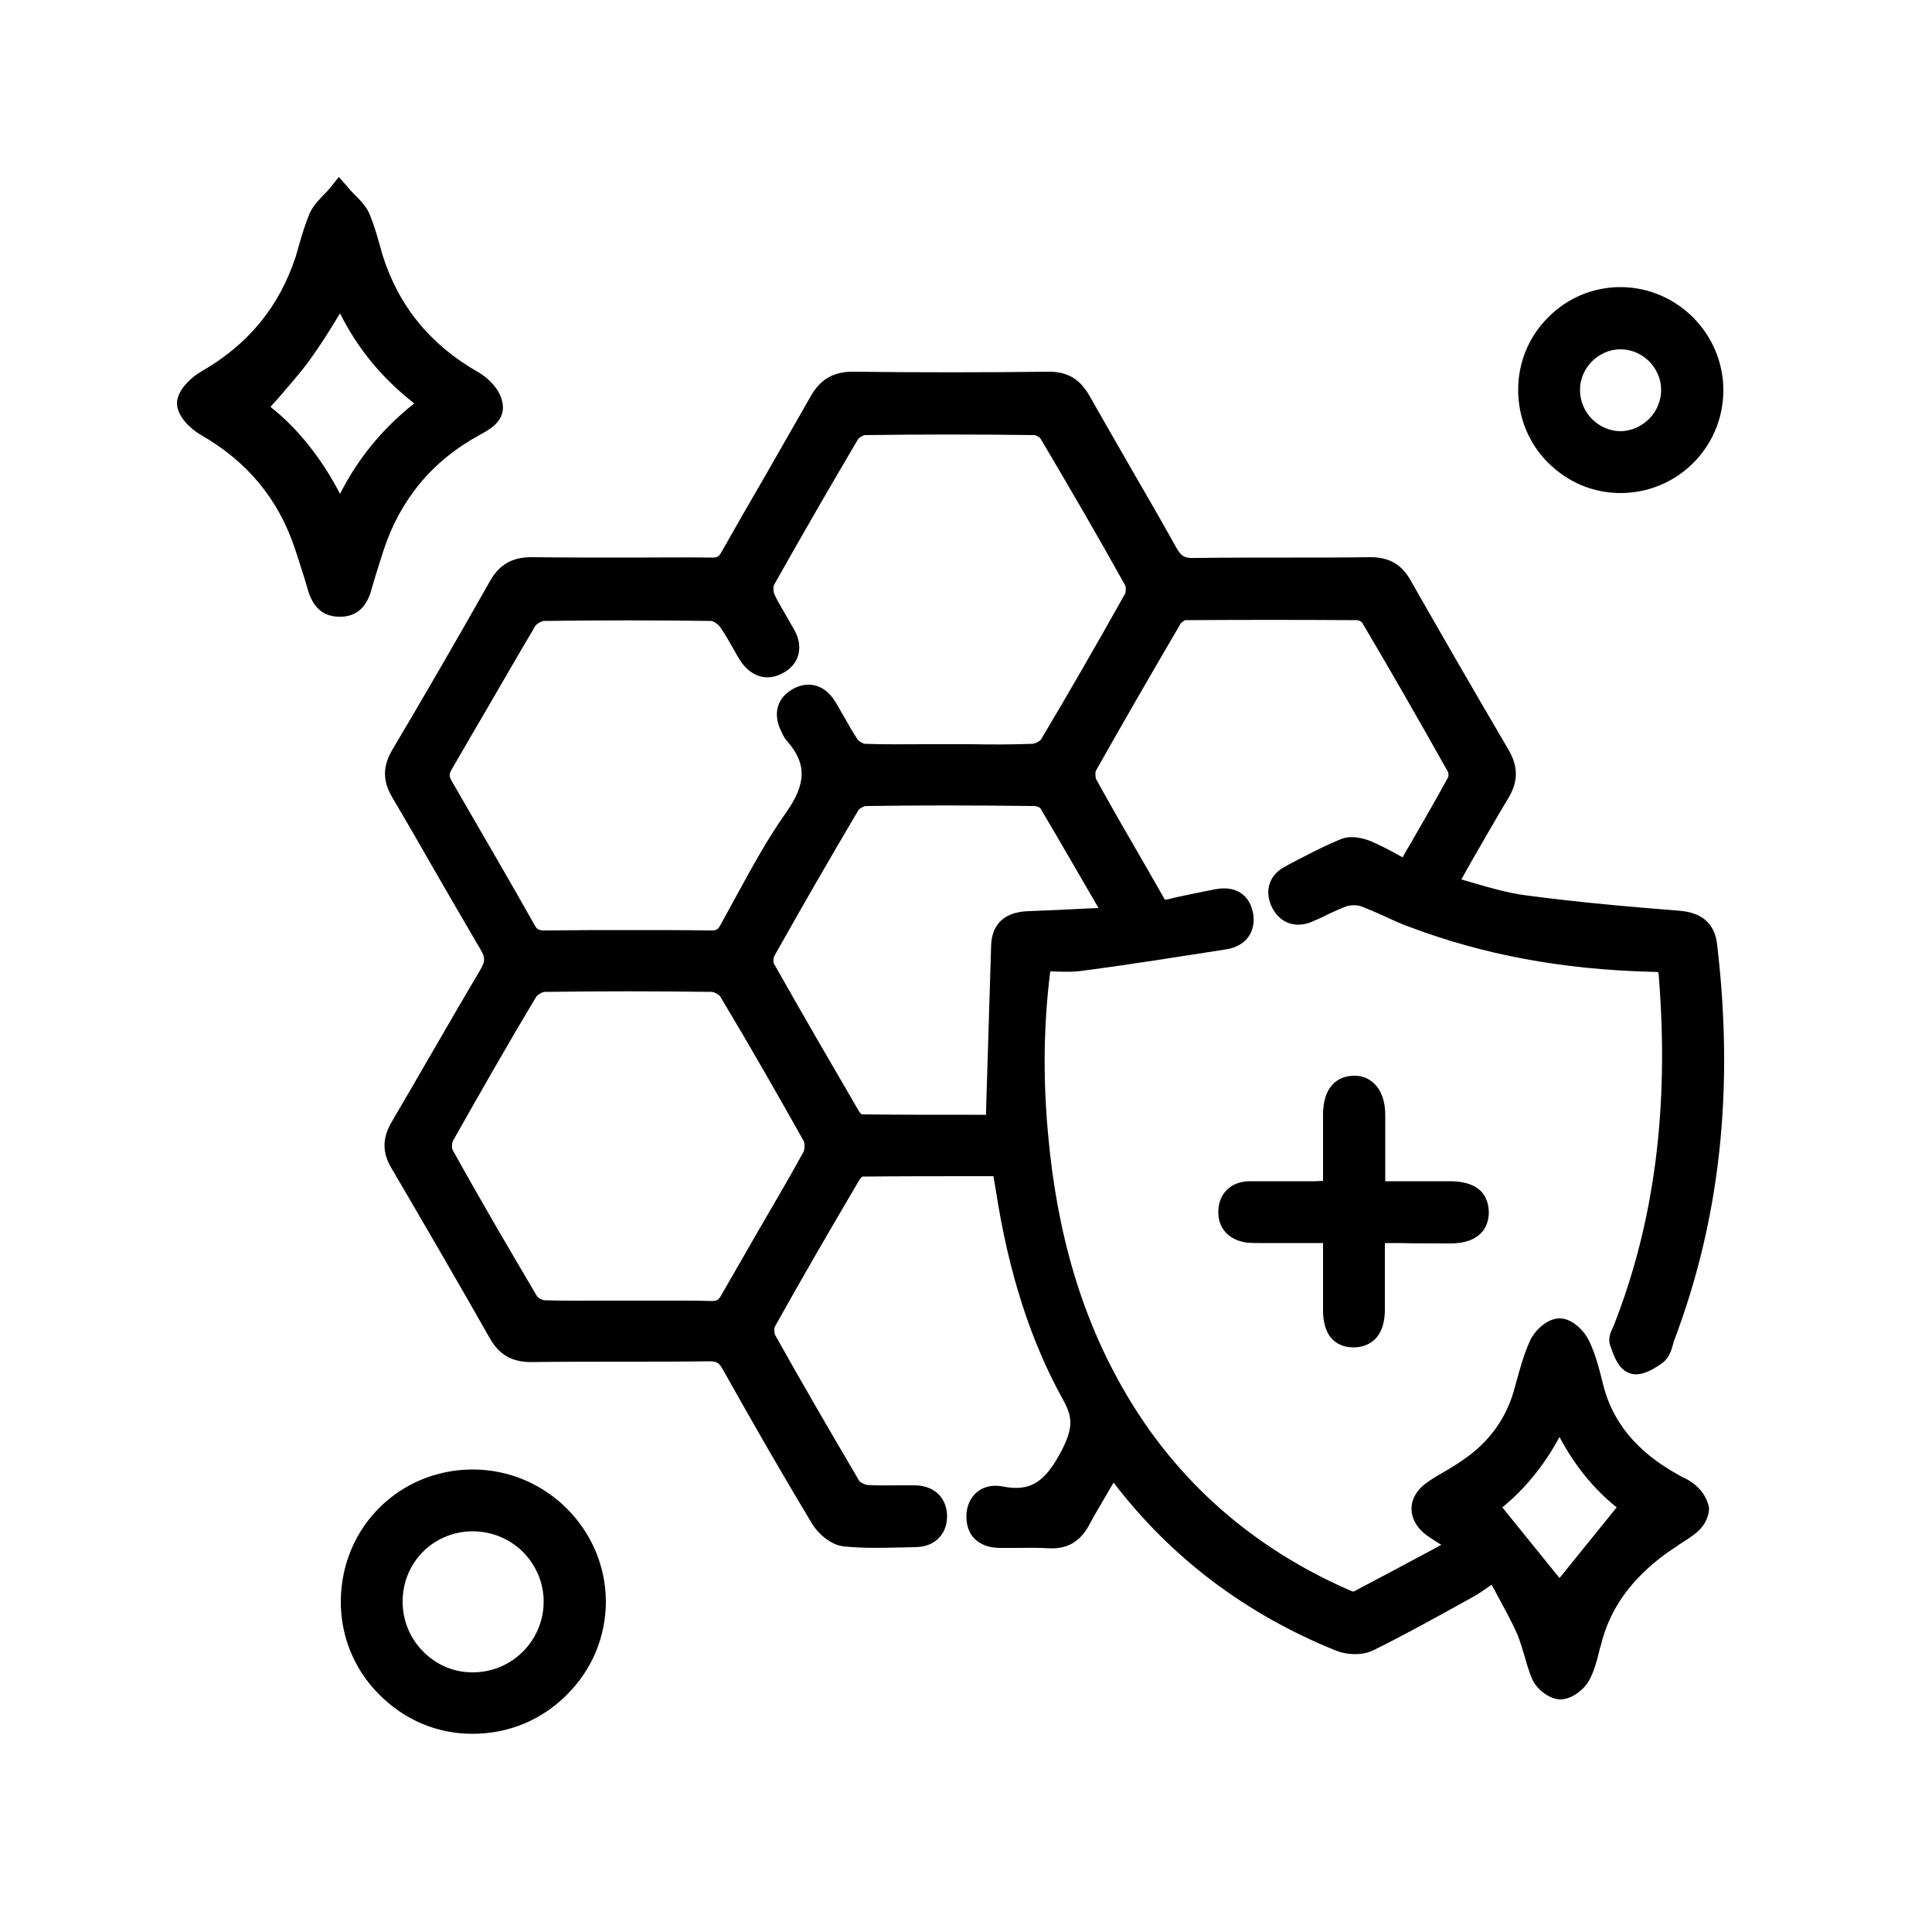 <svg enable-background="new 0 0 500 500" viewBox="0 0 500 500" xmlns="http://www.w3.org/2000/svg"><path d="m437.8 383.6c-.8-.6-1.7-1-2.5-1.4-.4-.2-.7-.4-1.1-.6-10.6-5.9-17-13.6-19.4-23.6-.9-3.7-1.9-7.6-3.6-11.1-1.1-2.3-4.2-5.7-7.5-5.7 0 0 0 0-.1 0-3.3 0-6.5 3.3-7.6 5.7-1.6 3.5-2.6 7.2-3.6 10.8-.2.7-.4 1.5-.6 2.2-2 6.9-6 12.7-12 17.1-2.3 1.7-4.8 3.2-7.4 4.7-.7.4-1.4.8-2.1 1.3-3.1 1.9-4.9 4.4-5 7.2-.1 2.7 1.4 5.4 4.3 7.4 1 .7 2.1 1.4 3.4 2.2l-2.2 1.2c-7.1 3.8-13.8 7.4-20.5 10.9-.2 0-.7-.2-1.4-.5-24.9-11-44.2-28-57.5-50.7-11.3-19.2-17.9-41.3-20.2-67.6-1.3-14.4-1.1-28.1.6-41.7h.8c2.5.1 5.1.2 7.8-.2 12.9-1.7 25.9-3.8 36.9-5.5 2.6-.4 4.7-1.6 5.9-3.4.8-1.2 1.7-3.4 1-6.4-1.1-4.7-4.8-6.8-10-5.7-1.2.2-2.3.5-3.5.7-2.7.6-5.6 1.1-8.3 1.8-.7.2-1 .1-.9.1 0 0-.2-.1-.4-.6-2.7-4.8-5.5-9.6-8.2-14.3-3.1-5.3-6.2-10.8-9.2-16.2-.2-.4-.3-1.7-.1-2.2 6.6-11.7 13.8-24.2 22-38.2.2-.3.9-.7 1.1-.8 14.5-.1 29.5-.1 44.6 0 .3 0 1.1.4 1.2.6 7.4 12.5 14.8 25.4 22.2 38.6.2.3.2 1.1.1 1.4-3.1 5.7-6.4 11.4-9.8 17.3-.7 1.2-1.4 2.3-2 3.5-.2-.1-.5-.3-.7-.4-2.5-1.4-4.8-2.6-7.3-3.7-1.4-.6-4.9-1.8-7.8-.7-4.7 1.9-9.2 4.3-13.6 6.6l-.9.5c-4.1 2.1-5.5 6.1-3.7 10.2 1.9 4.3 6 6 10.4 4.2 1.4-.6 2.8-1.2 4.1-1.9 1.8-.8 3.4-1.6 5.1-2.2 1-.3 2.5-.3 3.5 0 2.1.8 4.2 1.7 6.4 2.7 2.1 1 4.3 2 6.6 2.8 18.9 7.1 39.2 10.9 62.2 11.5 1.3 0 1.7.1 1.8.1 0 0 .2.2.2 1.1 2.7 33.9-1.1 63.4-11.6 90.2-.1.2-.2.4-.3.7-.6 1.2-1.3 2.8-.7 4.6l.2.5c.9 2.6 2.1 5.8 4.9 6.7 2.2.8 5.1-.2 8.6-2.8 1.5-1.2 2.1-3 2.5-4.4.1-.4.2-.7.3-1.1 12-31.6 15.6-65.2 11.2-102.6-.6-5.4-3.8-8.3-9.7-8.8-12.8-1-26.4-2.2-39.9-4-4.4-.6-8.8-1.8-13.5-3.2-1-.3-2-.6-3.1-.9.8-1.4 1.6-2.9 2.4-4.3 3.4-5.9 6.6-11.5 9.9-17 2.4-4.1 2.4-7.9 0-12.1-8.4-14.3-17-29.2-25.5-44.1-2.3-4.1-5.6-5.9-10.3-5.9-.1 0-.1 0-.2 0-6.7.1-13.6.1-20.2.1-8.3 0-16.9 0-25.3.1-2.5.1-3.4-.5-4.7-2.9-3.9-7-8-14.1-12-21-3.4-5.9-6.9-12-10.3-18-2.5-4.4-5.7-6.3-10.5-6.3-.1 0-.1 0-.2 0-16.6.2-33.7.2-50.6 0-5 0-8.3 1.9-10.8 6.2-4.1 7.2-8.3 14.5-12.3 21.5-3.6 6.2-7.3 12.6-10.9 19-.7 1.2-1.1 1.4-2.4 1.4h-.1c-7-.1-14.1 0-20.9 0-8.5 0-17.2 0-25.8-.1-4.9 0-8.3 1.9-10.7 6.2-8.6 15.2-17.1 29.9-25.3 43.7-2.5 4.3-2.5 8.1.1 12.4 3.6 6.1 7.2 12.3 10.6 18.3 4 6.9 8.1 14 12.2 21 1.2 2 1.2 3-.1 5.2-4.1 6.9-8.2 14-12.2 20.9-3.5 6-7.1 12.3-10.7 18.4-2.5 4.2-2.5 8-.1 12 8.9 15.2 17.5 30 25.5 44.1 2.4 4.2 5.7 6.1 10.6 6.1h.2c8-.1 16.1-.1 24-.1 7.2 0 14.6 0 21.9-.1h.1c1.9 0 2.5.4 3.4 2 8.3 14.8 15.9 28 23.2 40.1 1.6 2.6 4.9 5.5 8.2 5.8 4.7.5 9.4.4 14 .3 1.4 0 2.9-.1 4.3-.1 2.6 0 4.8-.8 6.3-2.4 1.4-1.4 2.1-3.4 2.1-5.7-.1-4.8-3.4-7.9-8.5-7.9-1.3 0-2.6 0-3.8 0-2.9 0-5.6.1-8.4-.1-.7-.1-1.8-.7-2-1-7.3-12.4-14.7-25.1-21.8-37.8-.2-.4-.3-1.7-.1-2.1 6.8-12.2 13.7-24.1 22-38.2.2-.3.5-.6.7-.7 9.7-.1 19.5-.1 29-.1h4.9c.2 1.2.4 2.4.6 3.5 3.3 21.6 9.1 39.4 17.5 54.5 2.5 4.5 2.4 7.3-.3 12.7-4.4 8.6-8.3 11-15.4 9.6-2.5-.5-4.9 0-6.6 1.4-1.8 1.5-2.8 3.7-2.8 6.4 0 2.9 1.1 4.7 2.1 5.7 1.6 1.6 3.8 2.4 6.7 2.4h3.9c2.9 0 5.9-.1 8.8.1 4.6.2 7.9-1.7 10.2-5.9 1.8-3.4 3.8-6.6 5.8-10.1.2-.3.4-.7.6-1 14.9 19.5 34.3 34.1 57.6 43.5 2.5 1 6.5 1.4 9.6-.1 7.7-3.8 15.3-8 22.7-12.1l3.1-1.7c1.6-.9 3-1.9 4.7-3.1 0 0 .1-.1.1-.1.4.7.8 1.4 1.2 2.2 2 3.7 3.9 7.1 5.5 10.7.7 1.7 1.2 3.5 1.8 5.4.6 2.1 1.2 4.3 2.1 6.3 1.1 2.4 4.3 5.1 7.3 5.1 2.8 0 6-2.5 7.3-4.8 1.5-2.7 2.2-5.7 2.9-8.6l.2-.6c2.3-9.6 8.1-17.5 17.5-24.2.9-.6 1.9-1.2 2.8-1.9 1.3-.8 2.7-1.7 4-2.7 2.4-1.8 3.7-4.3 3.7-6.8-.5-2.5-1.9-4.8-4.5-6.6zm-19.4 6.5-14.8 18.3-14.8-18.3c6-4.9 10.9-11 14.8-18.2 4 7.5 9 13.6 14.8 18.2zm-215.8-215.9c2.8-1.5 3.8-3.6 4.1-5.2.4-1.9 0-4-1.2-6.1-.7-1.2-1.4-2.4-2-3.5-1.1-1.9-2.2-3.7-3.1-5.6-.3-.8-.3-2-.1-2.4 7.1-12.6 14.4-25.3 21.8-37.8.3-.4 1.3-1 1.8-1 14.5-.2 29.2-.2 43.7 0 .5 0 1.6.6 1.8 1.1 7.4 12.5 14.8 25.2 21.8 37.8.2.4.2 1.7 0 2.1-7.4 13.2-14.7 25.9-21.8 37.8-.3.4-1.5 1.1-2.3 1.1-5.3.2-10.7.2-16 .1-3.8 0-7.6 0-11.5 0-5.2 0-10.5.1-15.7-.1-.5 0-1.6-.6-2-1.2-1.2-1.8-2.3-3.7-3.4-5.7-.8-1.3-1.5-2.7-2.4-4.1-2.6-4.2-6.7-5.4-10.7-3.3-4.3 2.3-5.5 6.5-3.2 11.1l.1.2c.3.7.7 1.5 1.4 2.3 5.1 5.8 5 11-.2 18.4-4.9 6.9-8.9 14.3-12.9 21.6-1.4 2.5-2.7 5-4.1 7.5-.7 1.3-1.1 1.5-2.5 1.5-6.8-.1-13.8-.1-21.3-.1-6.8 0-13.9 0-21.7.1-1.6 0-2-.3-2.6-1.3-6.1-10.9-12.8-22.3-21.4-37.2-.8-1.4-.8-1.9-.2-3 3.2-5.5 6.4-11.1 9.6-16.5 4-6.9 8.1-14 12.2-20.9.3-.4 1.5-1.2 2.2-1.2 14.4-.2 29-.2 43.2 0 .5 0 1.7.7 2.3 1.5 1.3 1.8 2.4 3.8 3.6 5.9.5.9 1 1.8 1.5 2.6 2.8 4.4 7 5.8 11.2 3.5zm-85.4 121.1c7.1-12.6 14.3-25.2 21.6-37.4.3-.4 1.5-1.2 2.2-1.2 14.4-.2 28.9-.2 43.2 0 .6 0 1.9.7 2.2 1.2 7.8 13 14.8 25.3 21.6 37.4.3.5.3 2.2-.1 2.9-3.9 7.1-8.1 14.2-12.1 21.1-3 5.2-6.1 10.6-9.2 16-.7 1.2-1.1 1.4-2.5 1.4-3.1-.1-6.3-.1-9.4-.1-2 0-4 0-6 0-3.9 0-7.8 0-11.7 0-5.3 0-10.7.1-16.1-.1-.6 0-1.7-.7-1.9-1-7.8-13.2-15-25.5-21.8-37.8-.3-.3-.3-1.8 0-2.4zm83.2-47.9c7.2-12.8 14.5-25.5 21.8-37.8.3-.4 1.4-1 1.9-1 13.3-.2 27.5-.2 43.7 0 .4 0 1.1.3 1.4.5 4.4 7.4 8.7 14.9 13.3 22.8l1.8 3.1c-.9 0-1.7.1-2.6.1-5.3.3-10.4.5-15.4.7-7.9.2-9.7 5-9.8 9v.1c-.4 14.1-.9 28.1-1.3 42.2v1.4h-4.4c-9.1 0-18.6 0-27.8-.1-.2-.2-.5-.5-.7-.8-6.7-11.5-14.5-24.9-22-38.2-.2-.2-.2-1.5.1-2z"/><path d="m96.1 152.7c.9-3.3 2-6.5 3.1-10.1 4.3-13.2 12.6-23.3 24.7-29.9l.5-.3c2.4-1.3 6.9-3.7 5.5-8.8-.8-3.1-3.6-5.8-6-7.2-12.5-7.1-20.7-17.1-24.9-30.4-.3-1.1-.6-2.1-.9-3.2-.7-2.5-1.5-5.2-2.6-7.7-.8-1.7-2-3-3.5-4.5-.7-.7-1.4-1.4-2.1-2.3l-2.2-2.5-2.1 2.6c-.7.9-1.4 1.6-2.1 2.3-1.4 1.5-2.6 2.8-3.4 4.6-1 2.4-1.8 5-2.5 7.4-.4 1.3-.7 2.5-1.1 3.8-4.3 13-12.3 22.7-24.5 29.7-2.1 1.2-6.1 4.5-6.2 8.1 0 3.7 4 7 6.1 8.2 12.2 7 20.2 16.7 24.5 29.7 1 3.1 2.2 6.7 3.3 10.5 1.3 4.5 3.9 6.8 7.9 6.9h.2c4.3.1 7-2.3 8.3-6.9zm11.1-48.3c-8.3 6.6-14.5 14.2-19.2 23.4-4.8-9.2-10.9-16.9-18-22.5.6-.7 1.2-1.4 1.8-2 2.8-3.3 5.8-6.6 8.4-10.2s4.9-7.2 7.3-11.2c.2-.3.3-.5.5-.8 4.6 9.2 10.9 16.8 19.2 23.3z"/><path d="m122.5 380.3h-.1c-19 0-34 14.9-34.2 33.9-.1 9.1 3.4 17.8 9.9 24.3 6.4 6.5 14.9 10.2 24 10.2h.3c9.1 0 17.7-3.5 24.2-10 6.6-6.5 10.2-15.1 10.2-24.3-.1-18.6-15.4-34-34.3-34.1zm18.2 34.2c0 10-8.1 18.2-18.1 18.3-4.9.1-9.5-1.8-13-5.3s-5.4-8.1-5.4-13c0-10.1 7.9-18.1 18-18.2h.1c4.9 0 9.6 1.9 13.1 5.4 3.4 3.5 5.3 8 5.3 12.8z"/><path d="m419.4 127.6c14.7 0 26.6-11.9 26.6-26.6 0-14.6-11.9-26.6-26.5-26.7h-.1c-7 0-13.6 2.7-18.6 7.7-5.1 5-7.9 11.7-7.9 18.9 0 7.1 2.7 13.8 7.7 18.8 5.1 5.1 11.7 7.9 18.8 7.9zm-10.5-26.7c0-5.7 4.8-10.5 10.5-10.5 5.7 0 10.5 4.8 10.5 10.5 0 2.8-1.1 5.5-3.2 7.6-2.1 2-4.7 3.1-7.5 3.1-5.7-.2-10.3-4.9-10.3-10.7z"/><path d="m375.5 321.8c8.8-.1 9.8-5.6 9.8-8 0-2.2-.7-4.1-2-5.5-1.7-1.7-4.2-2.5-7.6-2.6-4.5 0-9.1 0-13.7 0h-3.5c0-2 0-4 0-6 0-3.7 0-7.4 0-11.2 0-3.5-1-6.3-2.9-8.1-1.4-1.4-3.3-2.1-5.5-2-2.3.1-7.6 1.2-7.7 10v13.7 3.5c-.6 0-1.2.1-1.8.1-5.7 0-11.4 0-17.1 0-4.8 0-8 3-8.2 7.6-.2 4.5 2.7 7.7 7.5 8.3 1.2.1 2.4.1 3.5.1h1.1 12.8 2.2v3.4 13.9c0 3 .6 5.2 1.8 6.9 1 1.3 2.8 2.8 6.1 2.8h.1c1.9 0 8-.7 8-9.8 0-4.5 0-9.1 0-13.8v-3.4h3.4c4.6.1 9.2.1 13.7.1z"/></svg>